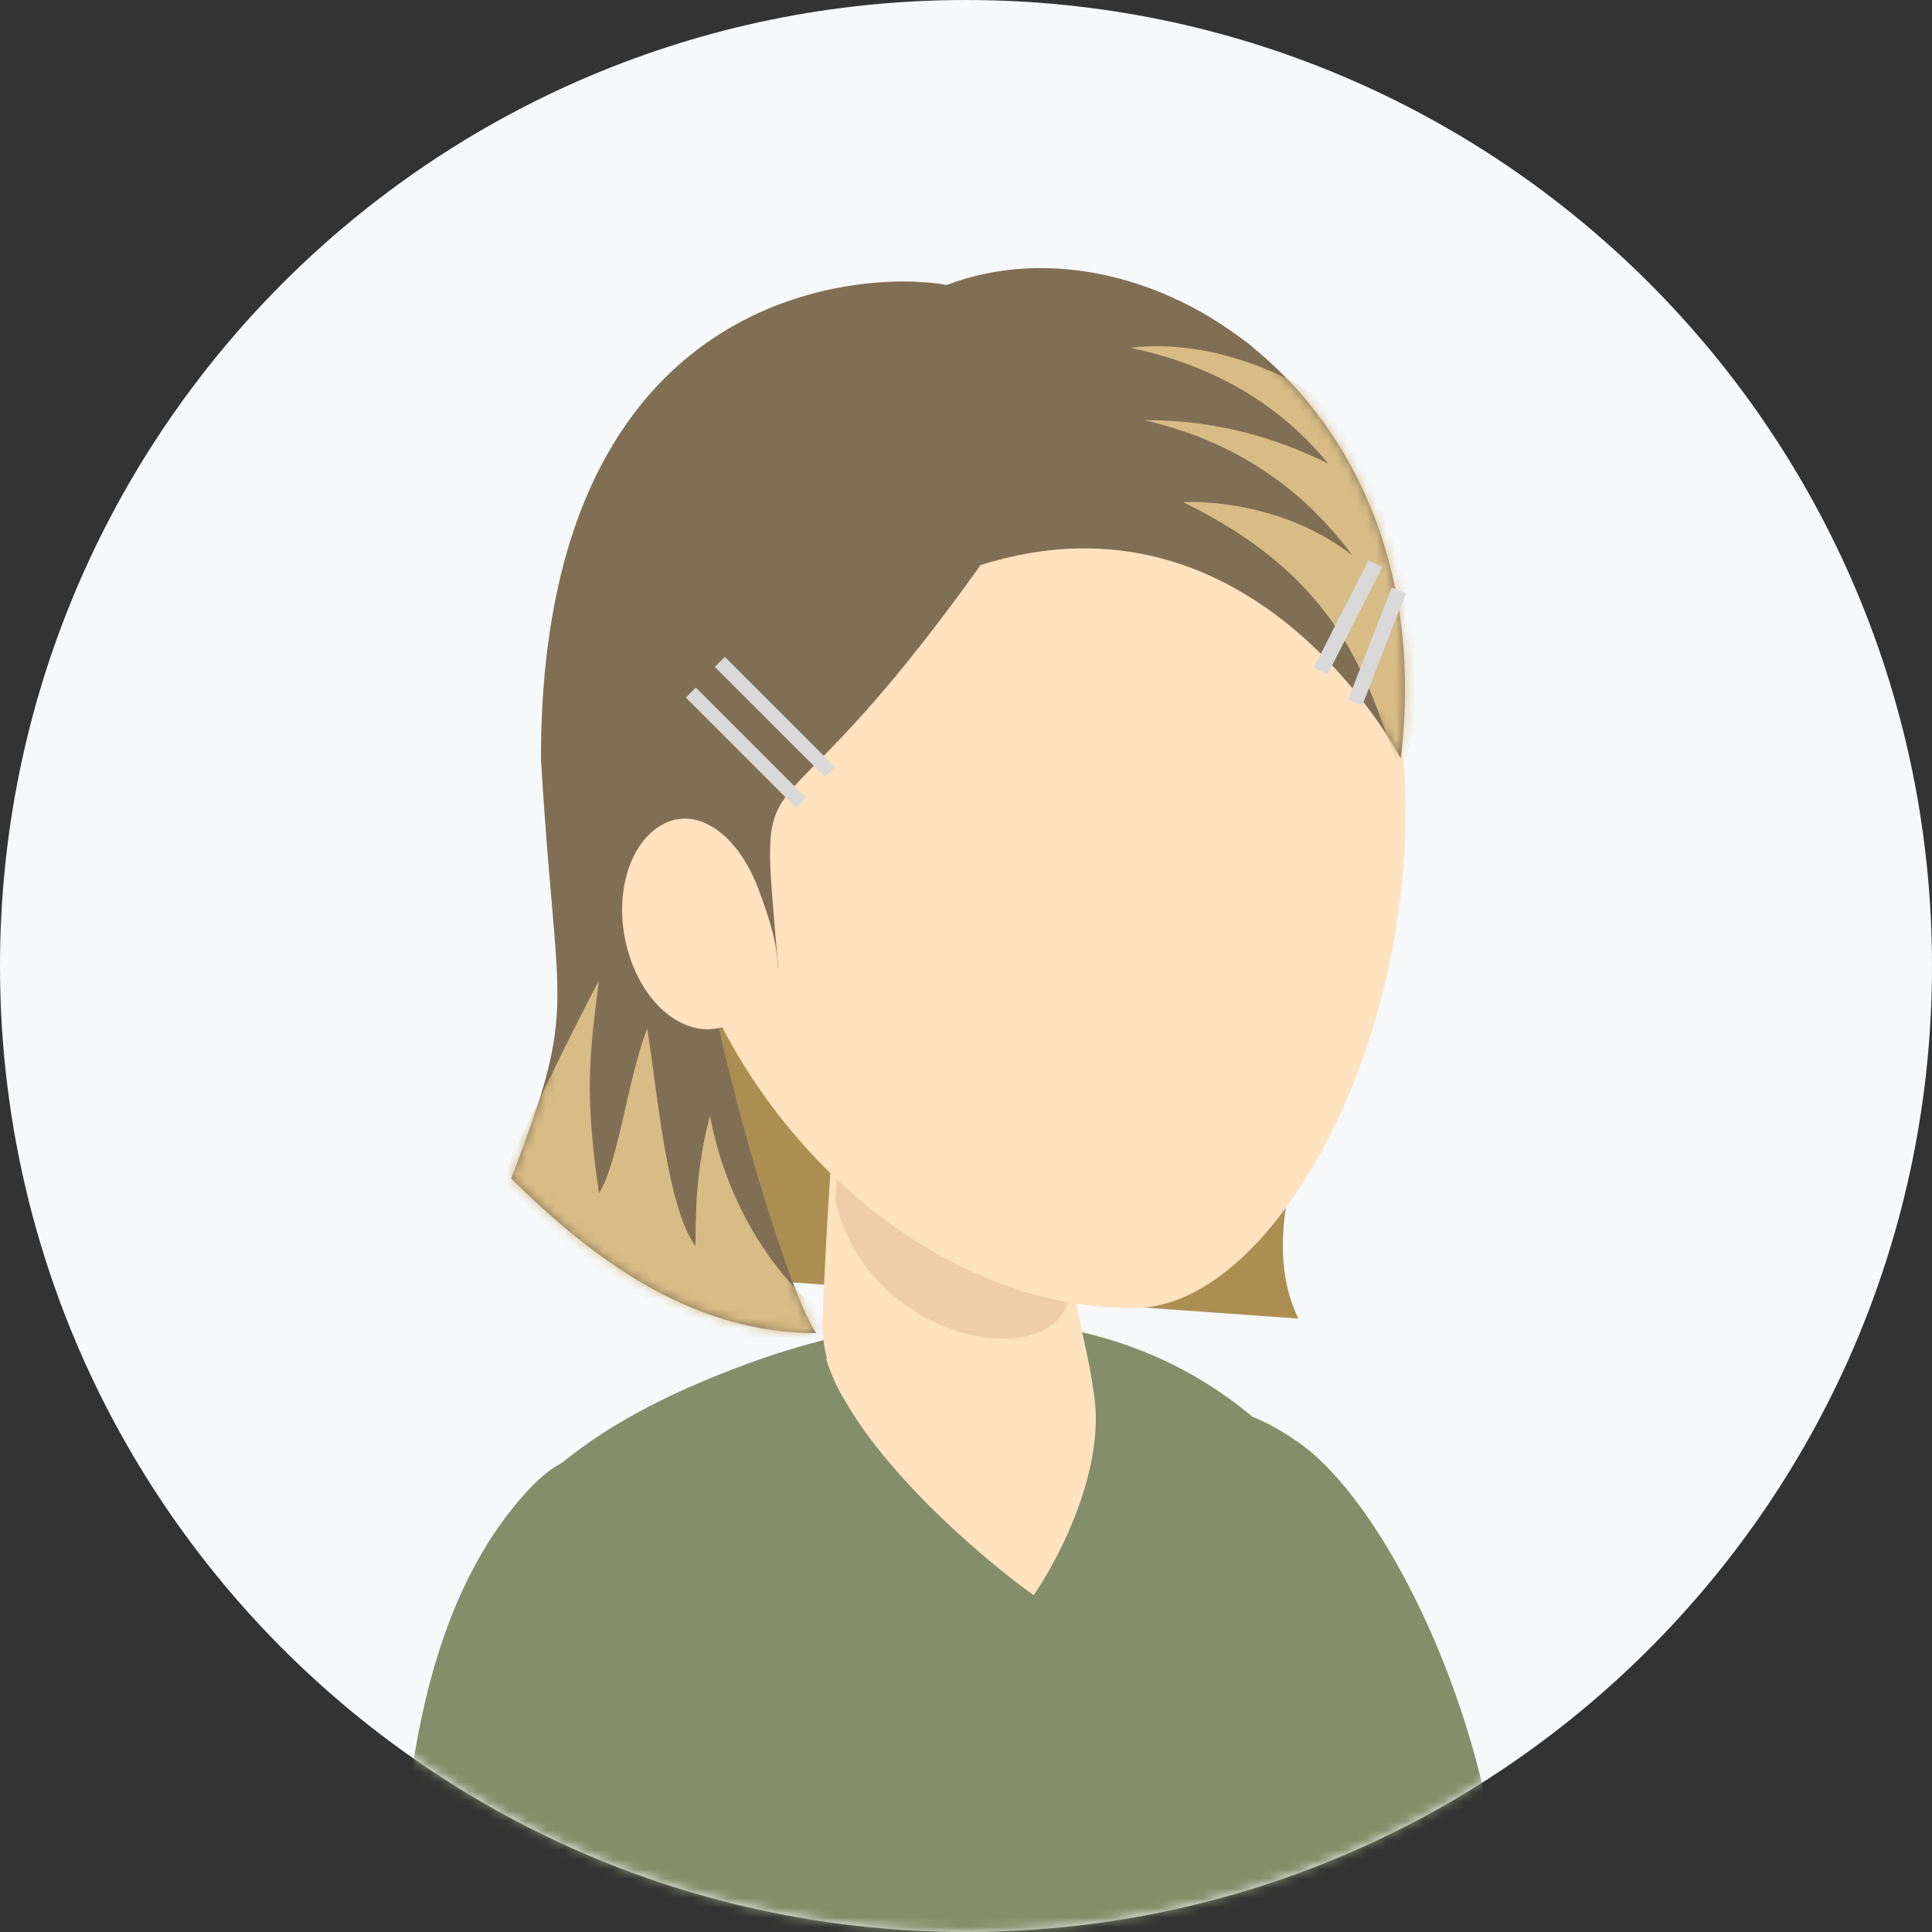 <svg width="200" height="200" viewBox="0 0 200 200" fill="none" xmlns="http://www.w3.org/2000/svg">
<rect x="0" y="0" width="200" height="200" fill="#333333" stroke="none"/>
<path d="M100 200C155.228 200 200 155.228 200 100C200 44.772 155.228 0 100 0C44.772 0 0 44.772 0 100C0 155.228 44.772 200 100 200Z" fill="#F6F8FA"/>
<mask id="mask0_8269_196" style="mask-type:alpha" maskUnits="userSpaceOnUse" x="0" y="0" width="200" height="200">
<path d="M100 200C155.228 200 200 155.228 200 100C200 44.772 155.228 0 100 0C44.772 0 0 44.772 0 100C0 155.228 44.772 200 100 200Z" fill="#F6F8FA"/>
</mask>
<g mask="url(#mask0_8269_196)">
<path d="M141.5 93.001C139.014 37.668 129.523 34.001 124.862 34.001C77.5 38.501 62.5 85.001 71.5 132L134.408 136.5C128.193 123.673 142.061 105.481 141.5 93.001Z" fill="#AD8E52"/>
<path d="M155.15 194.727C153.224 175.777 143.072 155.293 134.37 149.28C125.667 143.267 121.994 146.017 122.26 154.738C122.521 163.304 127.06 206.297 127.819 213.489L127.857 213.843C128.488 219.826 157.075 213.677 155.15 194.727Z" fill="#858E6A"/>
<path d="M45.123 332.705C40.338 326.586 45.675 299.435 45.307 290.831C44.571 262.151 43.84 241.326 42 221.632C42 173.04 42.5 153.922 77.5 141.132C99.5 133.092 121 135.499 135 152C145.5 164.375 140.5 227.132 147.283 263.994C144.89 288.468 150.77 309.569 148.377 320.277C140.279 355.458 70.338 365.018 45.123 332.705Z" fill="#858E6A"/>
<path d="M41 212.272C41 191.178 42.202 169.773 53 156.214C63.799 142.654 65 158.808 65 167.747C65 176.686 61.119 218.465 60.687 224.613C60.256 230.76 41 233.365 41 212.272Z" fill="#858E6A"/>
<path d="M111.329 124.126C113.261 106.178 98.779 106.236 86.75 111.505C86.75 111.505 85.724 121.667 85.151 136.842C85.082 145.689 92.307 150.974 97.75 151.906C103.192 152.839 114.043 150.79 113.25 144.435C112.349 137.215 110.209 134.531 111.329 124.126Z" fill="#FFE2C0"/>
<path d="M107 165.132C101.4 161.132 88.5 150.132 85.5 140.632L113 143.132C115 151.132 109.667 161.299 107 165.132Z" fill="#FFE2C0"/>
<path d="M110.945 124.348C112.908 106.113 98.887 106.246 87.214 111.658C87.214 111.658 86.742 121.081 86.467 124.196C89.806 139.597 111.189 142.96 110.846 132.729C110.846 132.729 110.849 132.709 110.863 132.711C110.838 129.745 110.621 127.357 110.945 124.348Z" fill="#EFCCAB"/>
<path d="M117.541 135.408C132.393 135.212 147.901 105.78 145.179 77.478C142.55 50.138 127.442 32.276 104.739 34.459C82.035 36.643 65.908 58.218 68.537 85.558C71.167 112.898 94.445 135.712 117.541 135.408Z" fill="#FFE2C0"/>
<path d="M101.5 58.5C130 49.5 145 78.5 145 78.5C149.5 41.5 119 21.5 98 29.5C89.893 27.97 56 29.173 56 78.5C57.553 105.477 60 103.5 52.921 122C62.5 131.5 72.499 138 84.5 138C81.326 133.932 70 96 72.5 87.5C72.257 81.388 80.988 105.356 80.5 99.5C78.5 75.501 78.699 90.529 101.5 58.5Z" fill="#806F55"/>
<mask id="mask1_8269_196" style="mask-type:alpha" maskUnits="userSpaceOnUse" x="52" y="27" width="94" height="111">
<path d="M101.5 58.5C130 49.5 145 78.5 145 78.5C149.5 41.5 119 21.5 98 29.5C89.893 27.97 56 29.173 56 78.5C57.553 105.477 60 103.5 52.921 122C62.5 131.5 72.499 138 84.5 138C81.326 133.932 70 96 72.5 87.5C72.257 81.388 80.988 105.356 80.5 99.5C78.5 75.501 78.699 90.529 101.5 58.5Z" fill="#806F55"/>
</mask>
<g mask="url(#mask1_8269_196)">
<path d="M41 130.5L47.5 105L52 122C52 122 57 111 62 101.5C61 109.5 60.5 113 62 123.5C64 120.5 65 111.5 67 106.5C68 112.5 69 125 72 129C72 126 72 121 73.5 115.5C75 123.5 79 130.5 84 135C89 139.5 91.5 136 95.5 144.5C99.5 153 41 130.5 41 130.5Z" fill="#D8BC85"/>
<path d="M117 36C127 34.8 136.5 40.5 140 43.5C142.167 53.167 150.5 65.5 145 80C141.8 72 140 60.5 122.5 52C124.167 51.833 133 52 140 57.5C133 48 124.167 44.833 118.5 43.5C121 43.5 128.5 43.5 137.5 48C133 42.5 126.5 38 117 36Z" fill="#D8BC85"/>
</g>
<path d="M76.039 105.764C82.5 104 80.612 97.603 78.5 92.001C76.388 86.398 72.117 83.22 68.369 85.474C64.621 87.729 63.294 94.08 65.413 99.683C67.532 105.285 72.291 108.009 76.039 105.764Z" fill="#FFE2C0"/>
<rect x="71" y="72.211" width="1.465" height="16.114" transform="rotate(-45 71 72.211)" fill="#D9D9D9"/>
<rect x="74" y="69.036" width="1.465" height="16.114" transform="rotate(-45 74 69.036)" fill="#D9D9D9"/>
<rect x="141.679" y="58" width="1.585" height="12.476" transform="rotate(27.078 141.679 58)" fill="#D9D9D9"/>
<rect x="144.066" y="60.813" width="1.585" height="12.476" transform="rotate(21.243 144.066 60.813)" fill="#D9D9D9"/>
</g>
</svg>
